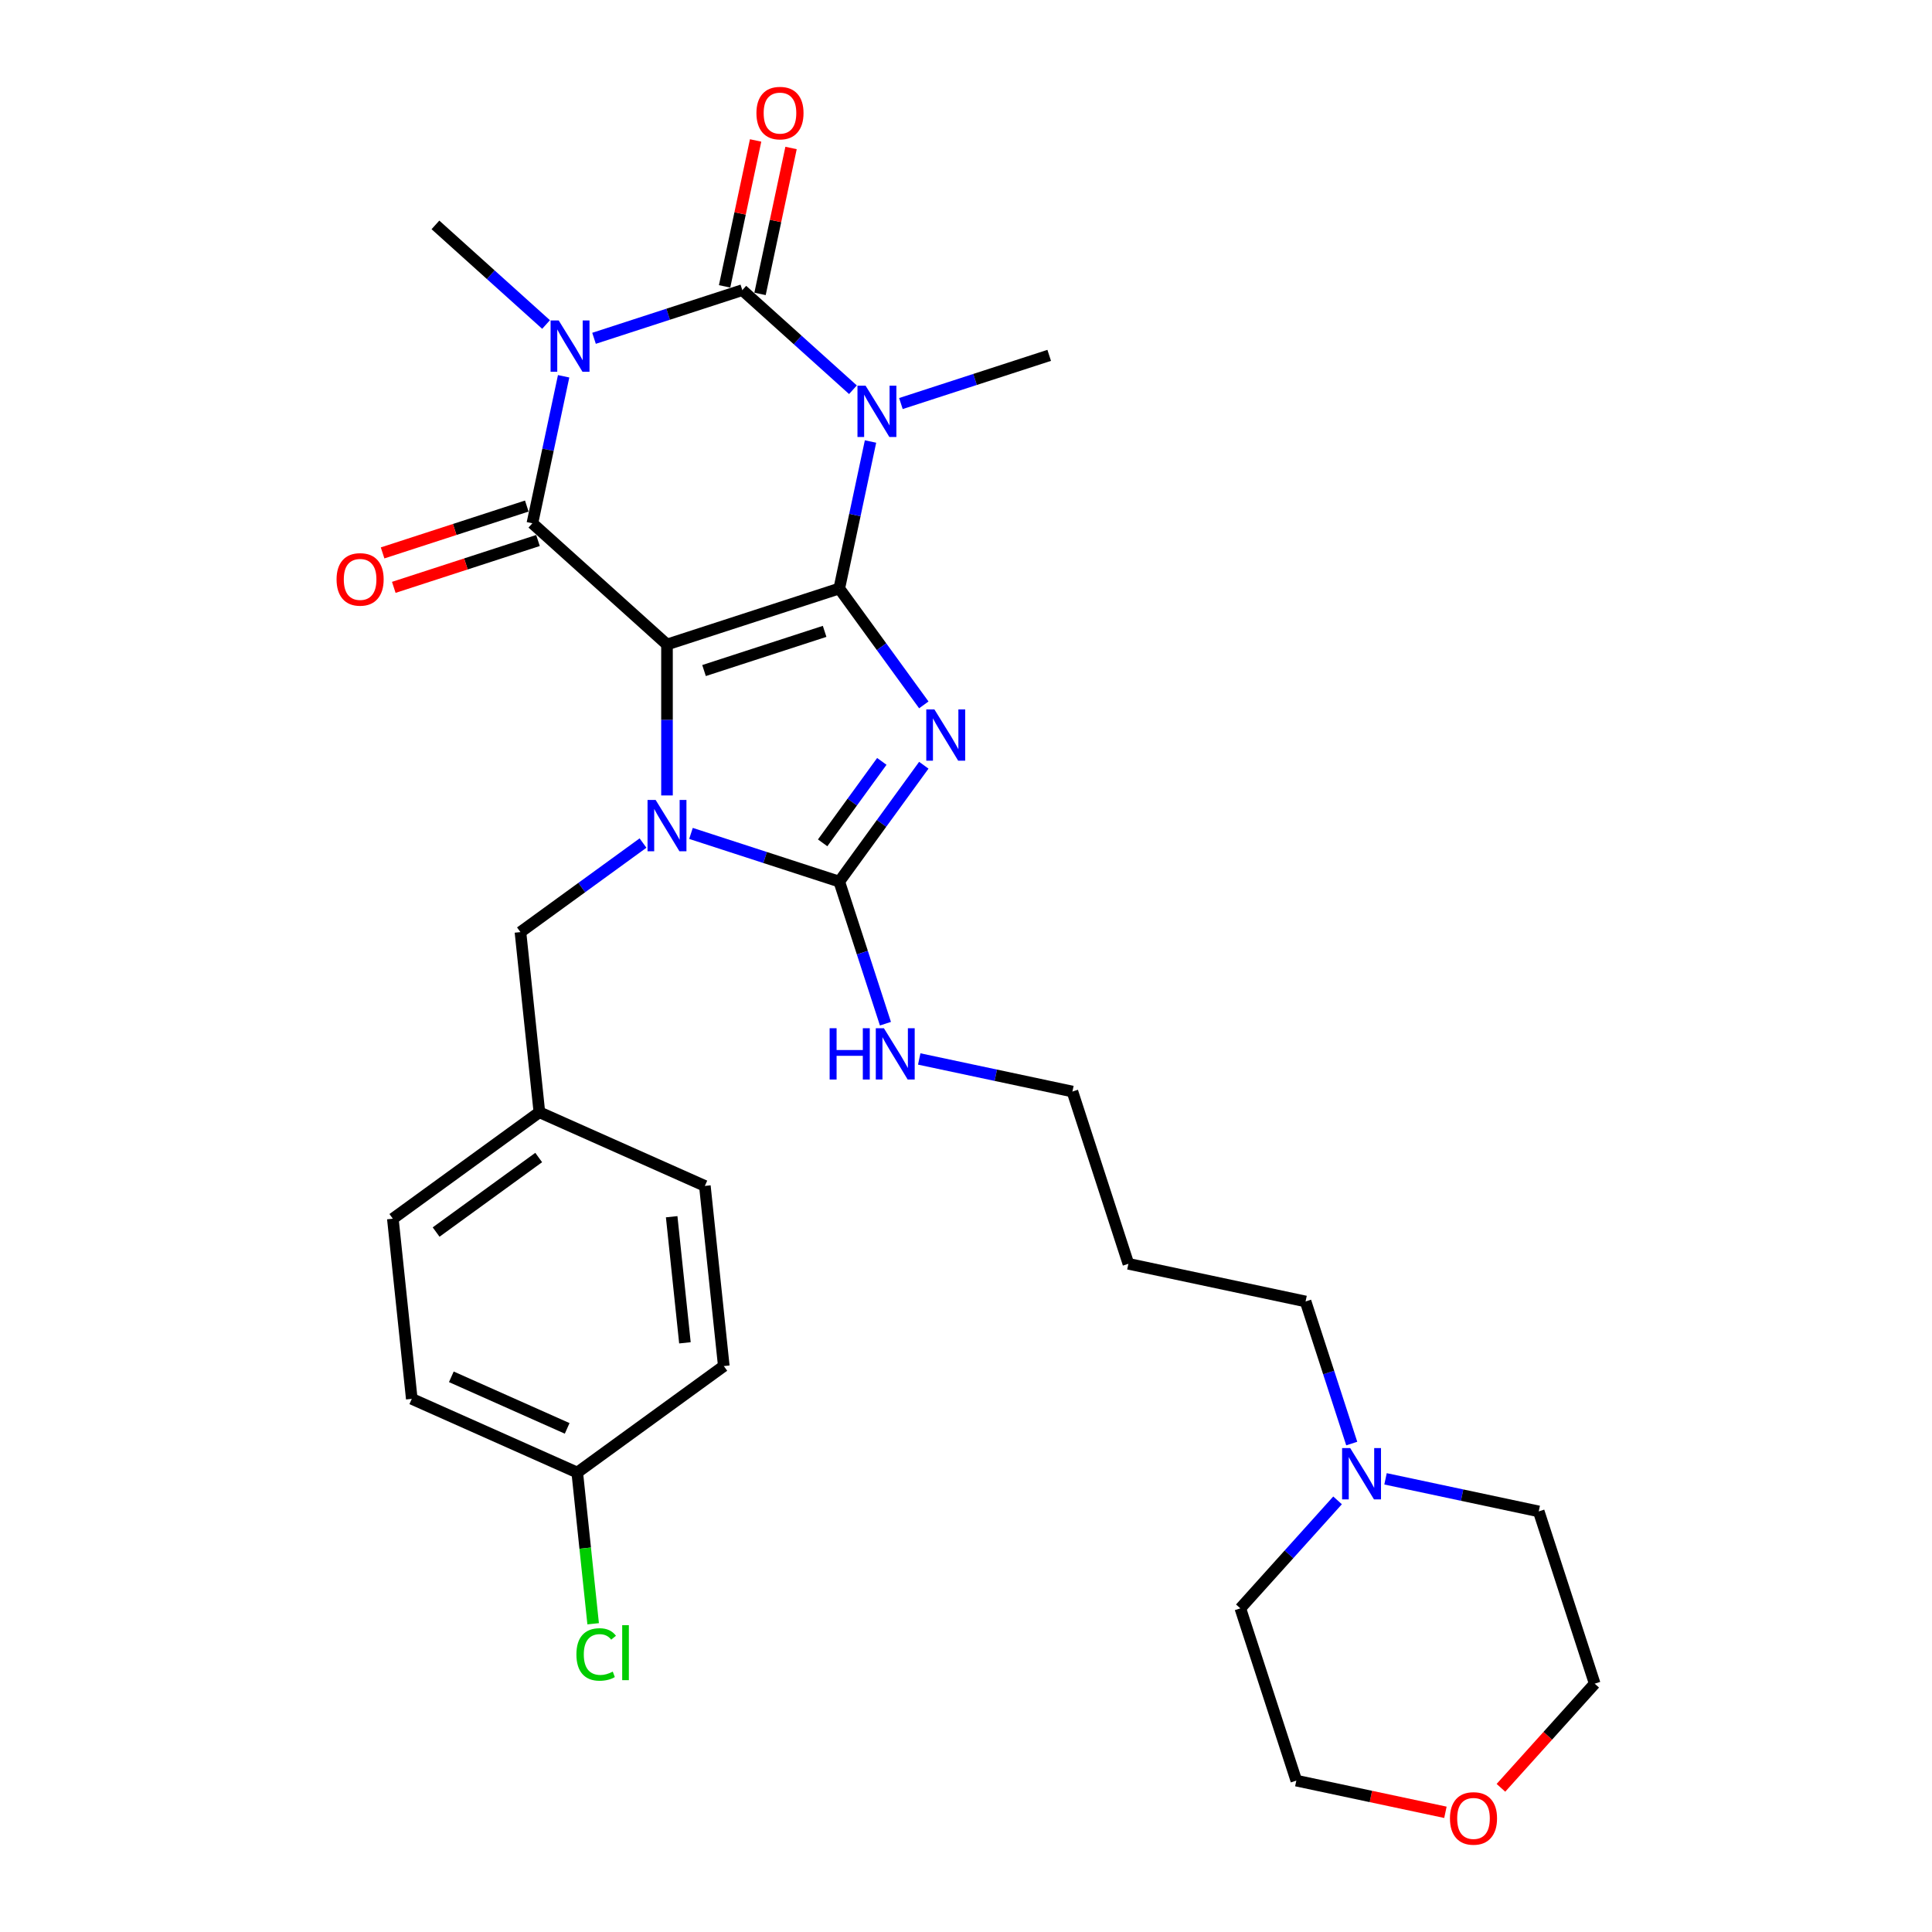 <?xml version='1.0' encoding='iso-8859-1'?>
<svg version='1.1' baseProfile='full'
              xmlns='http://www.w3.org/2000/svg'
                      xmlns:rdkit='http://www.rdkit.org/xml'
                      xmlns:xlink='http://www.w3.org/1999/xlink'
                  xml:space='preserve'
width='1000px' height='1000px' viewBox='0 0 1000 1000'>
<!-- END OF HEADER -->
<rect style='opacity:1.0;fill:#FFFFFF;stroke:none' width='1000' height='1000' x='0' y='0'> </rect>
<path class='bond-0' d='M 434.403,304.613 L 345.235,333.585' style='fill:none;fill-rule:evenodd;stroke:#000000;stroke-width:6px;stroke-linecap:butt;stroke-linejoin:miter;stroke-opacity:1' />
<path class='bond-0' d='M 426.822,326.792 L 364.405,347.073' style='fill:none;fill-rule:evenodd;stroke:#000000;stroke-width:6px;stroke-linecap:butt;stroke-linejoin:miter;stroke-opacity:1' />
<path class='bond-1' d='M 434.403,304.613 L 456.283,334.728' style='fill:none;fill-rule:evenodd;stroke:#000000;stroke-width:6px;stroke-linecap:butt;stroke-linejoin:miter;stroke-opacity:1' />
<path class='bond-1' d='M 456.283,334.728 L 478.163,364.843' style='fill:none;fill-rule:evenodd;stroke:#0000FF;stroke-width:6px;stroke-linecap:butt;stroke-linejoin:miter;stroke-opacity:1' />
<path class='bond-2' d='M 434.403,304.613 L 442.49,266.569' style='fill:none;fill-rule:evenodd;stroke:#000000;stroke-width:6px;stroke-linecap:butt;stroke-linejoin:miter;stroke-opacity:1' />
<path class='bond-2' d='M 442.49,266.569 L 450.576,228.525' style='fill:none;fill-rule:evenodd;stroke:#0000FF;stroke-width:6px;stroke-linecap:butt;stroke-linejoin:miter;stroke-opacity:1' />
<path class='bond-4' d='M 345.235,333.585 L 345.235,372.653' style='fill:none;fill-rule:evenodd;stroke:#000000;stroke-width:6px;stroke-linecap:butt;stroke-linejoin:miter;stroke-opacity:1' />
<path class='bond-4' d='M 345.235,372.653 L 345.235,411.722' style='fill:none;fill-rule:evenodd;stroke:#0000FF;stroke-width:6px;stroke-linecap:butt;stroke-linejoin:miter;stroke-opacity:1' />
<path class='bond-6' d='M 345.235,333.585 L 275.561,270.85' style='fill:none;fill-rule:evenodd;stroke:#000000;stroke-width:6px;stroke-linecap:butt;stroke-linejoin:miter;stroke-opacity:1' />
<path class='bond-7' d='M 478.163,396.083 L 456.283,426.198' style='fill:none;fill-rule:evenodd;stroke:#0000FF;stroke-width:6px;stroke-linecap:butt;stroke-linejoin:miter;stroke-opacity:1' />
<path class='bond-7' d='M 456.283,426.198 L 434.403,456.314' style='fill:none;fill-rule:evenodd;stroke:#000000;stroke-width:6px;stroke-linecap:butt;stroke-linejoin:miter;stroke-opacity:1' />
<path class='bond-7' d='M 456.429,394.096 L 441.113,415.177' style='fill:none;fill-rule:evenodd;stroke:#0000FF;stroke-width:6px;stroke-linecap:butt;stroke-linejoin:miter;stroke-opacity:1' />
<path class='bond-7' d='M 441.113,415.177 L 425.797,436.257' style='fill:none;fill-rule:evenodd;stroke:#000000;stroke-width:6px;stroke-linecap:butt;stroke-linejoin:miter;stroke-opacity:1' />
<path class='bond-5' d='M 441.483,201.728 L 412.852,175.949' style='fill:none;fill-rule:evenodd;stroke:#0000FF;stroke-width:6px;stroke-linecap:butt;stroke-linejoin:miter;stroke-opacity:1' />
<path class='bond-5' d='M 412.852,175.949 L 384.222,150.17' style='fill:none;fill-rule:evenodd;stroke:#000000;stroke-width:6px;stroke-linecap:butt;stroke-linejoin:miter;stroke-opacity:1' />
<path class='bond-13' d='M 466.31,208.872 L 504.687,196.402' style='fill:none;fill-rule:evenodd;stroke:#0000FF;stroke-width:6px;stroke-linecap:butt;stroke-linejoin:miter;stroke-opacity:1' />
<path class='bond-13' d='M 504.687,196.402 L 543.064,183.933' style='fill:none;fill-rule:evenodd;stroke:#000000;stroke-width:6px;stroke-linecap:butt;stroke-linejoin:miter;stroke-opacity:1' />
<path class='bond-3' d='M 307.467,175.109 L 345.844,162.639' style='fill:none;fill-rule:evenodd;stroke:#0000FF;stroke-width:6px;stroke-linecap:butt;stroke-linejoin:miter;stroke-opacity:1' />
<path class='bond-3' d='M 345.844,162.639 L 384.222,150.17' style='fill:none;fill-rule:evenodd;stroke:#000000;stroke-width:6px;stroke-linecap:butt;stroke-linejoin:miter;stroke-opacity:1' />
<path class='bond-14' d='M 282.64,167.965 L 254.01,142.186' style='fill:none;fill-rule:evenodd;stroke:#0000FF;stroke-width:6px;stroke-linecap:butt;stroke-linejoin:miter;stroke-opacity:1' />
<path class='bond-14' d='M 254.01,142.186 L 225.379,116.407' style='fill:none;fill-rule:evenodd;stroke:#000000;stroke-width:6px;stroke-linecap:butt;stroke-linejoin:miter;stroke-opacity:1' />
<path class='bond-31' d='M 291.734,194.762 L 283.647,232.806' style='fill:none;fill-rule:evenodd;stroke:#0000FF;stroke-width:6px;stroke-linecap:butt;stroke-linejoin:miter;stroke-opacity:1' />
<path class='bond-31' d='M 283.647,232.806 L 275.561,270.85' style='fill:none;fill-rule:evenodd;stroke:#000000;stroke-width:6px;stroke-linecap:butt;stroke-linejoin:miter;stroke-opacity:1' />
<path class='bond-8' d='M 332.822,436.36 L 301.103,459.405' style='fill:none;fill-rule:evenodd;stroke:#0000FF;stroke-width:6px;stroke-linecap:butt;stroke-linejoin:miter;stroke-opacity:1' />
<path class='bond-8' d='M 301.103,459.405 L 269.385,482.45' style='fill:none;fill-rule:evenodd;stroke:#000000;stroke-width:6px;stroke-linecap:butt;stroke-linejoin:miter;stroke-opacity:1' />
<path class='bond-30' d='M 357.649,431.375 L 396.026,443.844' style='fill:none;fill-rule:evenodd;stroke:#0000FF;stroke-width:6px;stroke-linecap:butt;stroke-linejoin:miter;stroke-opacity:1' />
<path class='bond-30' d='M 396.026,443.844 L 434.403,456.314' style='fill:none;fill-rule:evenodd;stroke:#000000;stroke-width:6px;stroke-linecap:butt;stroke-linejoin:miter;stroke-opacity:1' />
<path class='bond-9' d='M 393.392,152.119 L 401.419,114.356' style='fill:none;fill-rule:evenodd;stroke:#000000;stroke-width:6px;stroke-linecap:butt;stroke-linejoin:miter;stroke-opacity:1' />
<path class='bond-9' d='M 401.419,114.356 L 409.446,76.594' style='fill:none;fill-rule:evenodd;stroke:#FF0000;stroke-width:6px;stroke-linecap:butt;stroke-linejoin:miter;stroke-opacity:1' />
<path class='bond-9' d='M 375.051,148.22 L 383.077,110.458' style='fill:none;fill-rule:evenodd;stroke:#000000;stroke-width:6px;stroke-linecap:butt;stroke-linejoin:miter;stroke-opacity:1' />
<path class='bond-9' d='M 383.077,110.458 L 391.104,72.695' style='fill:none;fill-rule:evenodd;stroke:#FF0000;stroke-width:6px;stroke-linecap:butt;stroke-linejoin:miter;stroke-opacity:1' />
<path class='bond-10' d='M 272.664,261.933 L 235.346,274.058' style='fill:none;fill-rule:evenodd;stroke:#000000;stroke-width:6px;stroke-linecap:butt;stroke-linejoin:miter;stroke-opacity:1' />
<path class='bond-10' d='M 235.346,274.058 L 198.028,286.183' style='fill:none;fill-rule:evenodd;stroke:#FF0000;stroke-width:6px;stroke-linecap:butt;stroke-linejoin:miter;stroke-opacity:1' />
<path class='bond-10' d='M 278.458,279.766 L 241.14,291.892' style='fill:none;fill-rule:evenodd;stroke:#000000;stroke-width:6px;stroke-linecap:butt;stroke-linejoin:miter;stroke-opacity:1' />
<path class='bond-10' d='M 241.14,291.892 L 203.823,304.017' style='fill:none;fill-rule:evenodd;stroke:#FF0000;stroke-width:6px;stroke-linecap:butt;stroke-linejoin:miter;stroke-opacity:1' />
<path class='bond-12' d='M 434.403,456.314 L 446.352,493.088' style='fill:none;fill-rule:evenodd;stroke:#000000;stroke-width:6px;stroke-linecap:butt;stroke-linejoin:miter;stroke-opacity:1' />
<path class='bond-12' d='M 446.352,493.088 L 458.3,529.862' style='fill:none;fill-rule:evenodd;stroke:#0000FF;stroke-width:6px;stroke-linecap:butt;stroke-linejoin:miter;stroke-opacity:1' />
<path class='bond-16' d='M 269.385,482.45 L 279.185,575.693' style='fill:none;fill-rule:evenodd;stroke:#000000;stroke-width:6px;stroke-linecap:butt;stroke-linejoin:miter;stroke-opacity:1' />
<path class='bond-11' d='M 699.66,747.183 L 687.712,710.409' style='fill:none;fill-rule:evenodd;stroke:#0000FF;stroke-width:6px;stroke-linecap:butt;stroke-linejoin:miter;stroke-opacity:1' />
<path class='bond-11' d='M 687.712,710.409 L 675.763,673.635' style='fill:none;fill-rule:evenodd;stroke:#000000;stroke-width:6px;stroke-linecap:butt;stroke-linejoin:miter;stroke-opacity:1' />
<path class='bond-25' d='M 692.322,776.589 L 667.161,804.533' style='fill:none;fill-rule:evenodd;stroke:#0000FF;stroke-width:6px;stroke-linecap:butt;stroke-linejoin:miter;stroke-opacity:1' />
<path class='bond-25' d='M 667.161,804.533 L 642,832.478' style='fill:none;fill-rule:evenodd;stroke:#000000;stroke-width:6px;stroke-linecap:butt;stroke-linejoin:miter;stroke-opacity:1' />
<path class='bond-26' d='M 717.149,765.441 L 756.796,773.869' style='fill:none;fill-rule:evenodd;stroke:#0000FF;stroke-width:6px;stroke-linecap:butt;stroke-linejoin:miter;stroke-opacity:1' />
<path class='bond-26' d='M 756.796,773.869 L 796.443,782.296' style='fill:none;fill-rule:evenodd;stroke:#000000;stroke-width:6px;stroke-linecap:butt;stroke-linejoin:miter;stroke-opacity:1' />
<path class='bond-27' d='M 475.789,548.12 L 515.436,556.547' style='fill:none;fill-rule:evenodd;stroke:#0000FF;stroke-width:6px;stroke-linecap:butt;stroke-linejoin:miter;stroke-opacity:1' />
<path class='bond-27' d='M 515.436,556.547 L 555.083,564.975' style='fill:none;fill-rule:evenodd;stroke:#000000;stroke-width:6px;stroke-linecap:butt;stroke-linejoin:miter;stroke-opacity:1' />
<path class='bond-15' d='M 776.879,925.368 L 801.147,898.416' style='fill:none;fill-rule:evenodd;stroke:#FF0000;stroke-width:6px;stroke-linecap:butt;stroke-linejoin:miter;stroke-opacity:1' />
<path class='bond-15' d='M 801.147,898.416 L 825.415,871.464' style='fill:none;fill-rule:evenodd;stroke:#000000;stroke-width:6px;stroke-linecap:butt;stroke-linejoin:miter;stroke-opacity:1' />
<path class='bond-33' d='M 748.148,938.049 L 709.56,929.847' style='fill:none;fill-rule:evenodd;stroke:#FF0000;stroke-width:6px;stroke-linecap:butt;stroke-linejoin:miter;stroke-opacity:1' />
<path class='bond-33' d='M 709.56,929.847 L 670.972,921.645' style='fill:none;fill-rule:evenodd;stroke:#000000;stroke-width:6px;stroke-linecap:butt;stroke-linejoin:miter;stroke-opacity:1' />
<path class='bond-19' d='M 279.185,575.693 L 364.836,613.827' style='fill:none;fill-rule:evenodd;stroke:#000000;stroke-width:6px;stroke-linecap:butt;stroke-linejoin:miter;stroke-opacity:1' />
<path class='bond-20' d='M 279.185,575.693 L 203.335,630.802' style='fill:none;fill-rule:evenodd;stroke:#000000;stroke-width:6px;stroke-linecap:butt;stroke-linejoin:miter;stroke-opacity:1' />
<path class='bond-20' d='M 278.829,599.129 L 225.734,637.705' style='fill:none;fill-rule:evenodd;stroke:#000000;stroke-width:6px;stroke-linecap:butt;stroke-linejoin:miter;stroke-opacity:1' />
<path class='bond-17' d='M 298.786,762.179 L 213.135,724.044' style='fill:none;fill-rule:evenodd;stroke:#000000;stroke-width:6px;stroke-linecap:butt;stroke-linejoin:miter;stroke-opacity:1' />
<path class='bond-17' d='M 293.565,739.328 L 233.609,712.634' style='fill:none;fill-rule:evenodd;stroke:#000000;stroke-width:6px;stroke-linecap:butt;stroke-linejoin:miter;stroke-opacity:1' />
<path class='bond-18' d='M 298.786,762.179 L 302.899,801.318' style='fill:none;fill-rule:evenodd;stroke:#000000;stroke-width:6px;stroke-linecap:butt;stroke-linejoin:miter;stroke-opacity:1' />
<path class='bond-18' d='M 302.899,801.318 L 307.013,840.458' style='fill:none;fill-rule:evenodd;stroke:#00CC00;stroke-width:6px;stroke-linecap:butt;stroke-linejoin:miter;stroke-opacity:1' />
<path class='bond-32' d='M 298.786,762.179 L 374.636,707.07' style='fill:none;fill-rule:evenodd;stroke:#000000;stroke-width:6px;stroke-linecap:butt;stroke-linejoin:miter;stroke-opacity:1' />
<path class='bond-22' d='M 364.836,613.827 L 374.636,707.07' style='fill:none;fill-rule:evenodd;stroke:#000000;stroke-width:6px;stroke-linecap:butt;stroke-linejoin:miter;stroke-opacity:1' />
<path class='bond-22' d='M 347.657,629.774 L 354.517,695.044' style='fill:none;fill-rule:evenodd;stroke:#000000;stroke-width:6px;stroke-linecap:butt;stroke-linejoin:miter;stroke-opacity:1' />
<path class='bond-21' d='M 203.335,630.802 L 213.135,724.044' style='fill:none;fill-rule:evenodd;stroke:#000000;stroke-width:6px;stroke-linecap:butt;stroke-linejoin:miter;stroke-opacity:1' />
<path class='bond-23' d='M 675.763,673.635 L 584.055,654.142' style='fill:none;fill-rule:evenodd;stroke:#000000;stroke-width:6px;stroke-linecap:butt;stroke-linejoin:miter;stroke-opacity:1' />
<path class='bond-24' d='M 584.055,654.142 L 555.083,564.975' style='fill:none;fill-rule:evenodd;stroke:#000000;stroke-width:6px;stroke-linecap:butt;stroke-linejoin:miter;stroke-opacity:1' />
<path class='bond-29' d='M 642,832.478 L 670.972,921.645' style='fill:none;fill-rule:evenodd;stroke:#000000;stroke-width:6px;stroke-linecap:butt;stroke-linejoin:miter;stroke-opacity:1' />
<path class='bond-28' d='M 796.443,782.296 L 825.415,871.464' style='fill:none;fill-rule:evenodd;stroke:#000000;stroke-width:6px;stroke-linecap:butt;stroke-linejoin:miter;stroke-opacity:1' />
<path  class='atom-2' d='M 483.643 367.187
L 492.343 381.251
Q 493.206 382.638, 494.593 385.151
Q 495.981 387.664, 496.056 387.814
L 496.056 367.187
L 499.581 367.187
L 499.581 393.739
L 495.943 393.739
L 486.605 378.363
Q 485.518 376.563, 484.355 374.5
Q 483.23 372.438, 482.893 371.8
L 482.893 393.739
L 479.442 393.739
L 479.442 367.187
L 483.643 367.187
' fill='#0000FF'/>
<path  class='atom-3' d='M 448.027 199.629
L 456.728 213.693
Q 457.59 215.08, 458.978 217.593
Q 460.365 220.105, 460.44 220.255
L 460.44 199.629
L 463.966 199.629
L 463.966 226.181
L 460.328 226.181
L 450.99 210.805
Q 449.902 209.005, 448.74 206.942
Q 447.614 204.879, 447.277 204.242
L 447.277 226.181
L 443.827 226.181
L 443.827 199.629
L 448.027 199.629
' fill='#0000FF'/>
<path  class='atom-4' d='M 289.185 165.866
L 297.885 179.93
Q 298.748 181.317, 300.135 183.83
Q 301.523 186.343, 301.598 186.493
L 301.598 165.866
L 305.123 165.866
L 305.123 192.418
L 301.486 192.418
L 292.147 177.042
Q 291.06 175.242, 289.897 173.179
Q 288.772 171.116, 288.435 170.479
L 288.435 192.418
L 284.984 192.418
L 284.984 165.866
L 289.185 165.866
' fill='#0000FF'/>
<path  class='atom-5' d='M 339.366 414.066
L 348.067 428.129
Q 348.929 429.517, 350.317 432.029
Q 351.705 434.542, 351.78 434.692
L 351.78 414.066
L 355.305 414.066
L 355.305 440.617
L 351.667 440.617
L 342.329 425.241
Q 341.241 423.441, 340.079 421.379
Q 338.954 419.316, 338.616 418.678
L 338.616 440.617
L 335.166 440.617
L 335.166 414.066
L 339.366 414.066
' fill='#0000FF'/>
<path  class='atom-10' d='M 391.526 58.537
Q 391.526 52.162, 394.676 48.599
Q 397.827 45.036, 403.715 45.036
Q 409.602 45.036, 412.753 48.599
Q 415.903 52.162, 415.903 58.537
Q 415.903 64.987, 412.715 68.663
Q 409.527 72.3, 403.715 72.3
Q 397.864 72.3, 394.676 68.663
Q 391.526 65.025, 391.526 58.537
M 403.715 69.3
Q 407.765 69.3, 409.94 66.6
Q 412.153 63.862, 412.153 58.537
Q 412.153 53.324, 409.94 50.699
Q 407.765 48.036, 403.715 48.036
Q 399.664 48.036, 397.452 50.661
Q 395.277 53.287, 395.277 58.537
Q 395.277 63.9, 397.452 66.6
Q 399.664 69.3, 403.715 69.3
' fill='#FF0000'/>
<path  class='atom-11' d='M 174.205 299.897
Q 174.205 293.522, 177.355 289.959
Q 180.505 286.396, 186.393 286.396
Q 192.281 286.396, 195.431 289.959
Q 198.581 293.522, 198.581 299.897
Q 198.581 306.347, 195.394 310.023
Q 192.206 313.66, 186.393 313.66
Q 180.543 313.66, 177.355 310.023
Q 174.205 306.385, 174.205 299.897
M 186.393 310.66
Q 190.443 310.66, 192.619 307.96
Q 194.831 305.222, 194.831 299.897
Q 194.831 294.684, 192.619 292.059
Q 190.443 289.396, 186.393 289.396
Q 182.343 289.396, 180.13 292.021
Q 177.955 294.647, 177.955 299.897
Q 177.955 305.26, 180.13 307.96
Q 182.343 310.66, 186.393 310.66
' fill='#FF0000'/>
<path  class='atom-12' d='M 698.866 749.527
L 707.567 763.59
Q 708.429 764.978, 709.817 767.491
Q 711.205 770.003, 711.28 770.153
L 711.28 749.527
L 714.805 749.527
L 714.805 776.079
L 711.167 776.079
L 701.829 760.703
Q 700.741 758.903, 699.579 756.84
Q 698.454 754.777, 698.116 754.14
L 698.116 776.079
L 694.666 776.079
L 694.666 749.527
L 698.866 749.527
' fill='#0000FF'/>
<path  class='atom-13' d='M 429.417 532.206
L 433.017 532.206
L 433.017 543.494
L 446.593 543.494
L 446.593 532.206
L 450.193 532.206
L 450.193 558.757
L 446.593 558.757
L 446.593 546.494
L 433.017 546.494
L 433.017 558.757
L 429.417 558.757
L 429.417 532.206
' fill='#0000FF'/>
<path  class='atom-13' d='M 457.506 532.206
L 466.207 546.269
Q 467.069 547.657, 468.457 550.169
Q 469.845 552.682, 469.92 552.832
L 469.92 532.206
L 473.445 532.206
L 473.445 558.757
L 469.807 558.757
L 460.469 543.381
Q 459.381 541.581, 458.219 539.519
Q 457.094 537.456, 456.756 536.818
L 456.756 558.757
L 453.306 558.757
L 453.306 532.206
L 457.506 532.206
' fill='#0000FF'/>
<path  class='atom-16' d='M 750.492 941.213
Q 750.492 934.838, 753.642 931.275
Q 756.792 927.712, 762.68 927.712
Q 768.568 927.712, 771.718 931.275
Q 774.868 934.838, 774.868 941.213
Q 774.868 947.664, 771.681 951.339
Q 768.493 954.977, 762.68 954.977
Q 756.83 954.977, 753.642 951.339
Q 750.492 947.701, 750.492 941.213
M 762.68 951.977
Q 766.73 951.977, 768.905 949.276
Q 771.118 946.539, 771.118 941.213
Q 771.118 936, 768.905 933.375
Q 766.73 930.713, 762.68 930.713
Q 758.63 930.713, 756.417 933.338
Q 754.242 935.963, 754.242 941.213
Q 754.242 946.576, 756.417 949.276
Q 758.63 951.977, 762.68 951.977
' fill='#FF0000'/>
<path  class='atom-19' d='M 298.348 856.34
Q 298.348 849.74, 301.423 846.29
Q 304.535 842.802, 310.423 842.802
Q 315.899 842.802, 318.824 846.665
L 316.349 848.69
Q 314.211 845.877, 310.423 845.877
Q 306.411 845.877, 304.273 848.577
Q 302.173 851.24, 302.173 856.34
Q 302.173 861.591, 304.348 864.291
Q 306.561 866.991, 310.836 866.991
Q 313.761 866.991, 317.174 865.228
L 318.224 868.041
Q 316.836 868.941, 314.736 869.466
Q 312.636 869.991, 310.311 869.991
Q 304.535 869.991, 301.423 866.466
Q 298.348 862.941, 298.348 856.34
' fill='#00CC00'/>
<path  class='atom-19' d='M 322.049 841.189
L 325.499 841.189
L 325.499 869.654
L 322.049 869.654
L 322.049 841.189
' fill='#00CC00'/>
</svg>
